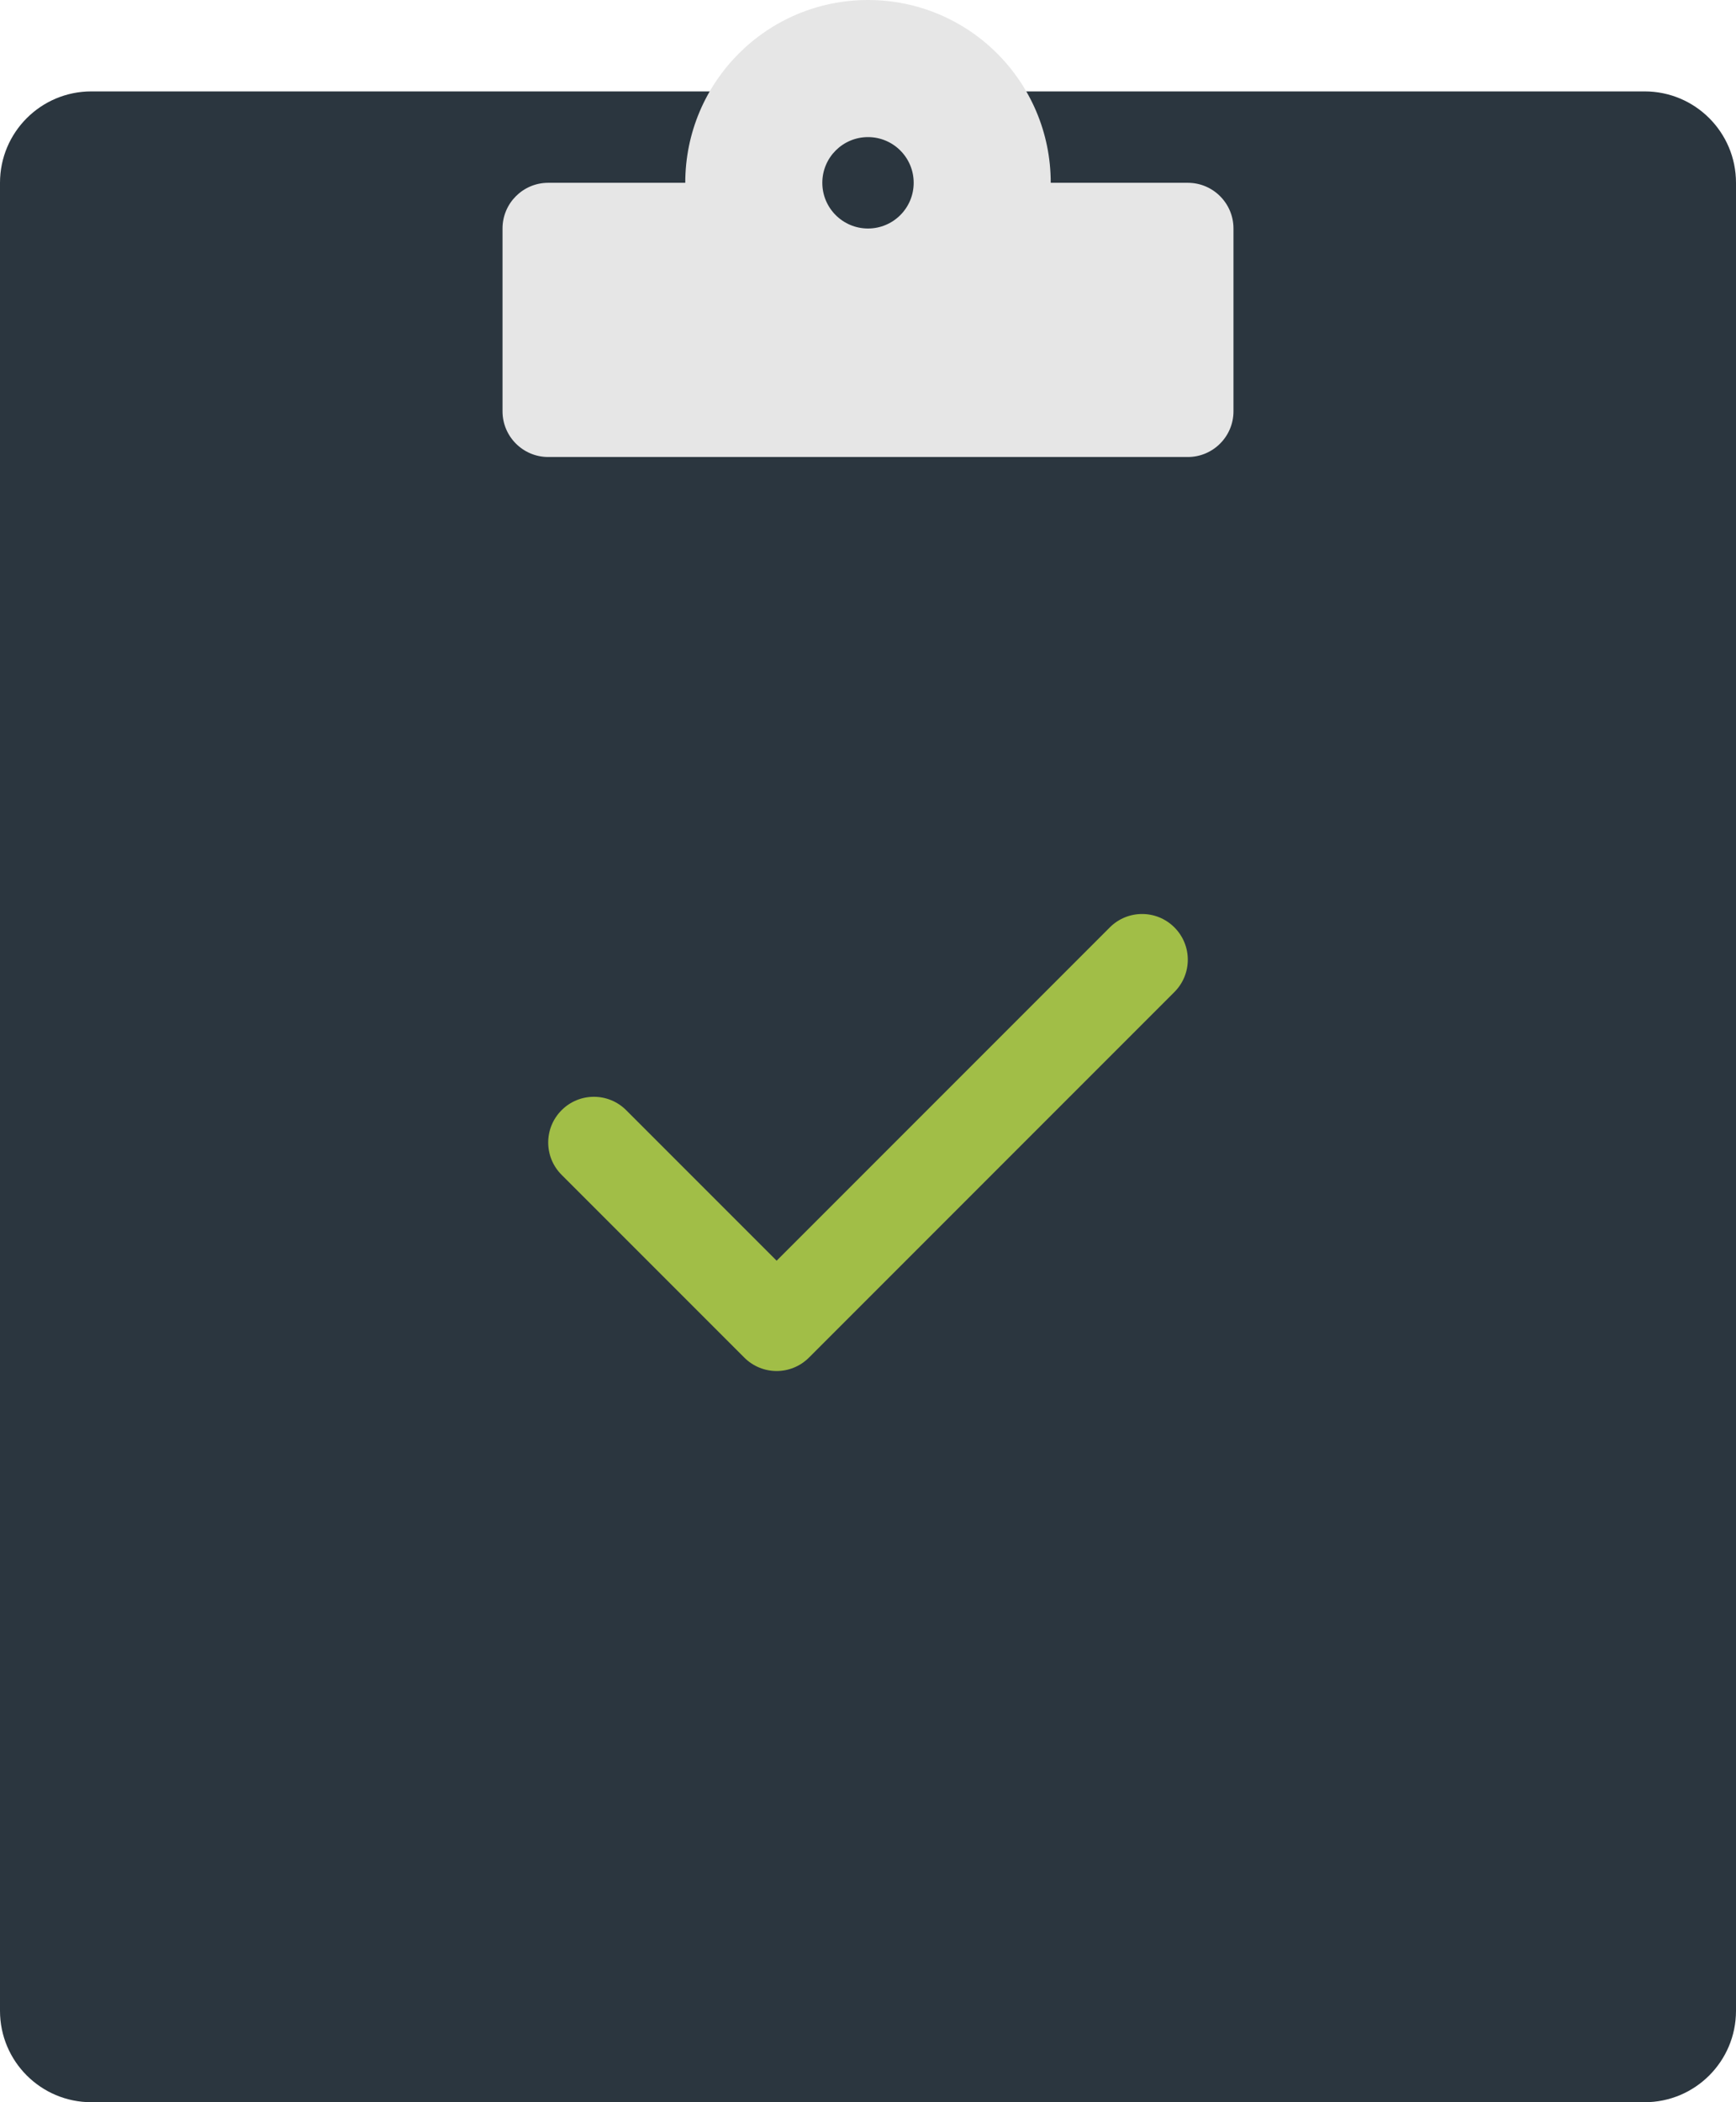 <?xml version="1.0" encoding="UTF-8"?>
<svg width="76px" height="92px" viewBox="0 0 76 92" version="1.1" xmlns="http://www.w3.org/2000/svg" xmlns:xlink="http://www.w3.org/1999/xlink">
    <defs></defs>
    <g id="Page-1" stroke="none" stroke-width="1" fill="none" fill-rule="evenodd">
        <g id="Erdal-trading" transform="translate(-1104, -1465)" fill-rule="nonzero">
            <g id="todo" transform="translate(1104, 1465)">
                <path d="M72,4 L4,4 C1.79,4 0,5.79 0,8 L0,88 C0,90.21 1.79,92 4,92 L72,92 C74.21,92 76,90.21 76,88 L76,8 C76,5.79 74.21,4 72,4 Z" id="Shape" fill="#2B363F"></path>
                <path d="M64,82 L12,82 C10.896,82 10,81.104 10,80 L10,16 C10,14.896 10.896,14 12,14 L64,14 C65.104,14 66,14.896 66,16 L66,80 C66,81.104 65.104,82 64,82 Z" id="Shape" fill="#2B363F"></path>
                <path d="M46,8 C46,3.582 42.418,0 38,0 C33.582,0 30,3.582 30,8 L24,8 C22.896,8 22,8.896 22,10 L22,18 C22,19.104 22.896,20 24,20 L52,20 C53.104,20 54,19.104 54,18 L54,10 C54,8.896 53.104,8 52,8 L46,8 Z" id="Shape" fill="#E6E6E6"></path>
                <circle id="Oval" fill="#2B363F" cx="38" cy="8" r="2"></circle>
                <path d="M34,60 C33.488,60 32.976,59.804 32.586,59.414 L24.586,51.414 C23.804,50.632 23.804,49.368 24.586,48.586 C25.368,47.804 26.632,47.804 27.414,48.586 L34,55.172 L48.586,40.586 C49.368,39.804 50.632,39.804 51.414,40.586 C52.196,41.368 52.196,42.632 51.414,43.414 L35.414,59.414 C35.024,59.804 34.512,60 34,60 Z" id="Shape" fill="#A1BE47"></path>
            </g>
        </g>
    </g>
</svg>